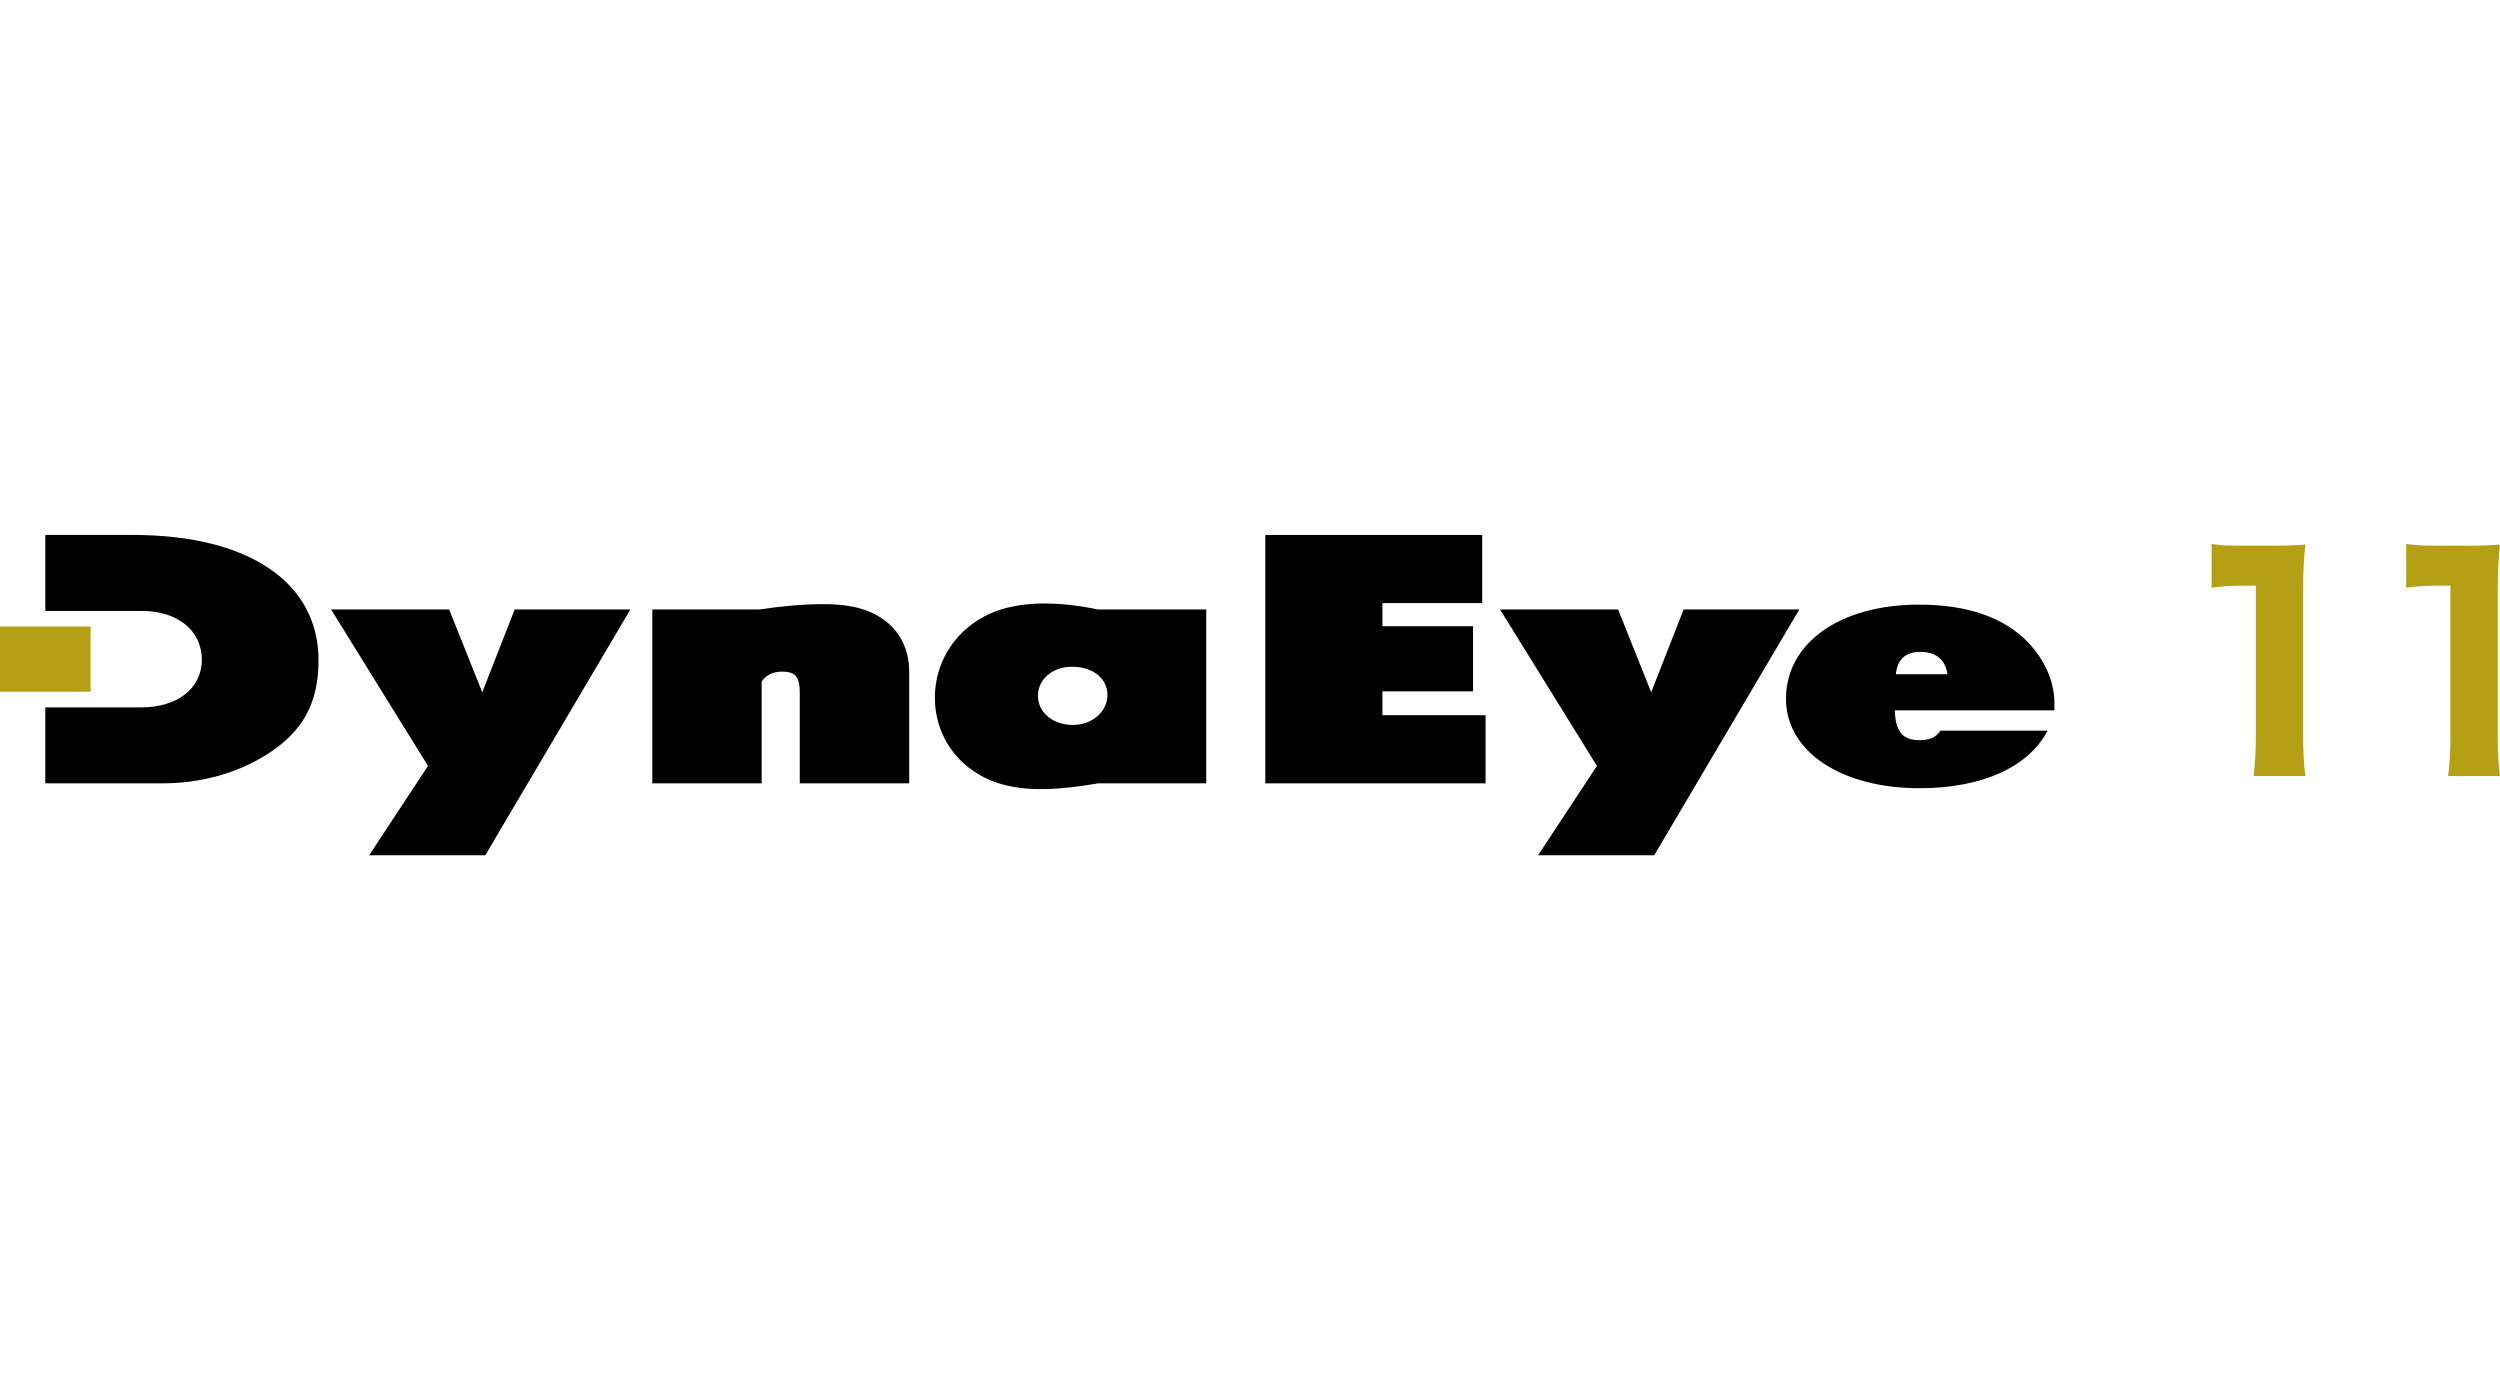 <?xml version="1.0" encoding="UTF-8"?>
<svg id="_レイヤー_1" data-name="レイヤー 1" xmlns="http://www.w3.org/2000/svg" width="437" height="243" viewBox="0 0 437 243">
  <path d="M386.59,95.08c1.63.25,2.87.3,5.4.3h5.4c2.97,0,3.67-.05,5.6-.2-.3,2.77-.4,4.9-.4,8.03v25.51c0,2.77.1,4.66.4,6.94h-9.07c.25-1.98.4-4.21.4-6.94v-26.35h-2.18c-1.93,0-3.47.1-5.55.35v-7.63Z" style="fill: #b59f14;"/>
  <path d="M420.6,95.08c1.63.25,2.87.3,5.4.3h5.4c2.97,0,3.67-.05,5.6-.2-.3,2.77-.4,4.9-.4,8.03v25.51c0,2.77.1,4.66.4,6.94h-9.07c.25-1.98.4-4.21.4-6.94v-26.35h-2.18c-1.93,0-3.47.1-5.55.35v-7.63Z" style="fill: #b59f14;"/>
  <path d="M23.24,93.51H7.92v13.28h16.83c6.32,0,10.53,3.45,10.53,8.53s-4.38,8.33-10.53,8.33H7.92v13.28h20.46c6.66,0,13.06-1.76,18.2-5.01,6.32-3.97,9.1-8.98,9.1-16.47,0-13.67-12.22-21.94-32.44-21.94Z"/>
  <rect y="109.52" width="15.84" height="11.39" style="fill: #b59f14;"/>
  <path d="M78.51,106.53l5.79,14.48,5.67-14.48h20.22l-25.36,42.97h-20.3l10.28-15.62-16.93-27.34h20.64Z"/>
  <path d="M282.84,106.53l5.79,14.48,5.67-14.48h20.22l-25.36,42.97h-20.3l10.28-15.62-16.93-27.34h20.64Z"/>
  <path d="M114.03,106.53h18.7c7.91-1.14,13.55-1.24,17.29-.26,5.54,1.45,8.91,5.52,8.91,11.13v19.53h-19.13v-15.82c0-2.8-.76-3.71-3.12-3.71-1.52,0-2.76.59-3.54,1.71v17.82h-19.12v-30.4Z"/>
  <path d="M191.89,106.53h18.96v30.4h-18.87c-7.43,1.25-11.91,1.31-16,.37-7.39-1.7-12.56-7.75-12.56-15.34s5.21-13.86,12.56-15.71c3.79-.96,8.96-1.16,15.91.28ZM181.43,121.63c0,2.9,2.63,5.09,6.08,5.09s6.07-2.35,6.07-5.24-2.53-4.93-6.18-4.93c-3.44,0-5.97,2.19-5.97,5.08Z"/>
  <path d="M221.18,93.51h37.91v11.91h-17.44v4.04h15.84v11.39h-15.84v4.17h18.03v11.91h-38.5v-43.42Z"/>
  <path d="M335.52,129.38c-2.95,0-4.21-1.5-4.3-5.21h27.89v-1.3c0-3.71-1.69-7.55-4.63-10.61-4.21-4.36-10.62-6.57-19.04-6.57-13.82,0-23.25,6.71-23.25,16.47,0,9.18,9.6,15.62,23.34,15.62,10.96,0,19.06-3.7,22.39-10.06h-18.73c-.76,1.17-1.87,1.66-3.66,1.66ZM335.69,113.95c2.7,0,4.38,1.37,4.72,3.9h-9.01c.25-2.6,1.69-3.9,4.3-3.9Z"/>
</svg>